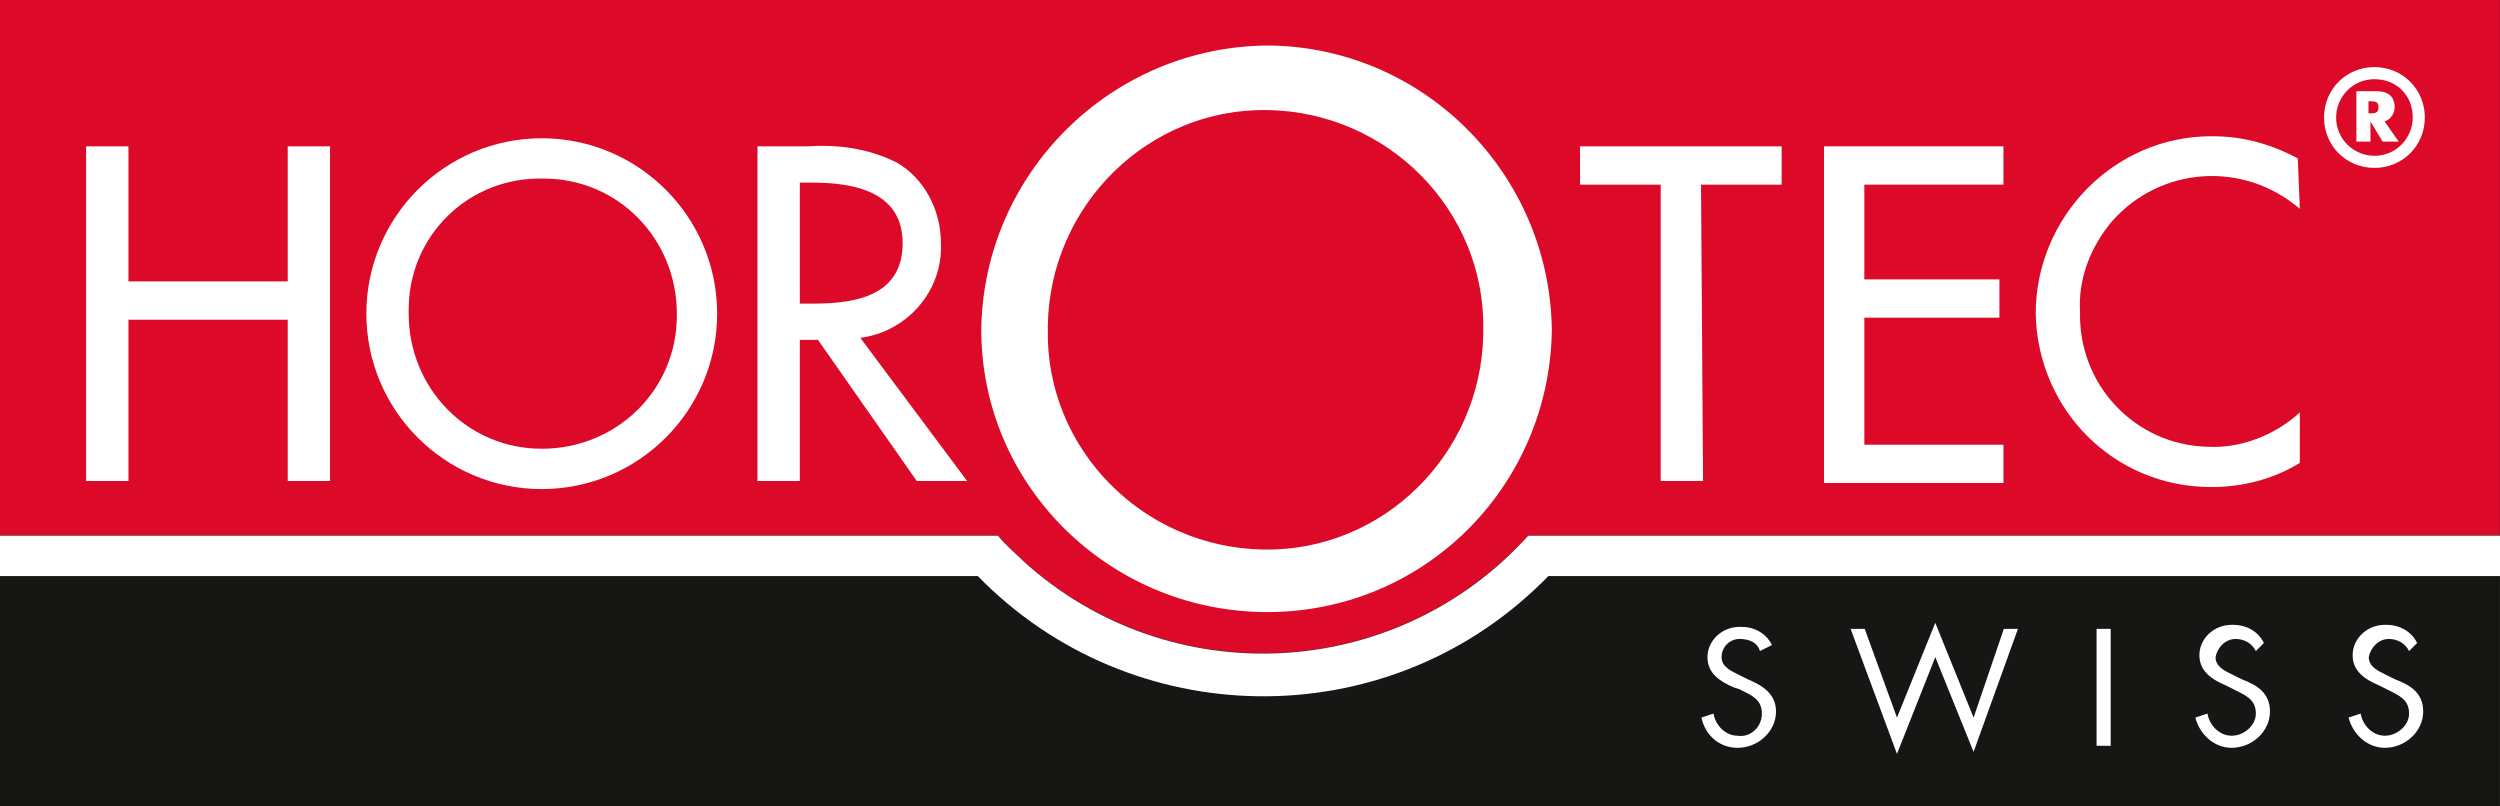 <?xml version="1.0" encoding="utf-8"?>
<!-- Generator: Adobe Illustrator 27.9.1, SVG Export Plug-In . SVG Version: 6.00 Build 0)  -->
<svg version="1.1" id="Calque_1" xmlns="http://www.w3.org/2000/svg" xmlns:xlink="http://www.w3.org/1999/xlink" x="0px" y="0px"
	 width="124px" height="40px" viewBox="0 0 124 40" style="enable-background:new 0 0 124 40;" xml:space="preserve">
<rect x="0" y="0" width="124" height="40" fill="#333333" stroke="none"/>
<style type="text/css">
	.st0{fill:#161615;}
	.st1{fill:#DC0928;}
	.st2{fill:none;}
	.st3{fill:#FFFFFF;}
</style>
<g id="LOGO" transform="translate(-48.21 -33.848)">
	<path id="Tracé_35" class="st0" d="M125,62.4c-7.6,7.8-20.2,8-28,0.3c-0.1-0.1-0.2-0.2-0.3-0.3H48.2v11.5h124V62.4H125z"/>
	<path id="Tracé_36" class="st1" d="M95,60.4h2.7c6.6,7.3,17.8,7.8,25,1.3c0.4-0.4,0.9-0.8,1.3-1.3h2.7l0,0h45.5V33.8h-124v26.6
		L95,60.4L95,60.4z"/>
	<g id="Groupe_8618" transform="translate(48.21 60.42)">
		<path id="Tracé_37" class="st2" d="M62.7,5.8c5,0,9.8-2.1,13.1-5.8H49.5C52.9,3.7,57.6,5.8,62.7,5.8z"/>
		<path id="Tracé_38" class="st3" d="M78.5,0L78.5,0l-2.7,0c-6.6,7.3-17.8,7.8-25,1.3c-0.4-0.4-0.9-0.8-1.3-1.3h-2.7l0,0H0v2h48.5
			c7.6,7.8,20.2,8,28,0.3c0.1-0.1,0.2-0.2,0.3-0.3H124l0-2H78.5z"/>
	</g>
	<g id="Groupe_8619" transform="translate(132.6 64.74)">
		<path id="Tracé_39" class="st3" d="M2.9,1.4C2.8,1,2.4,0.8,1.9,0.8C1.4,0.8,1,1.2,1,1.7c0,0,0,0,0,0c0,0.5,0.5,0.7,0.9,0.9
			l0.4,0.2C3,3.1,3.7,3.5,3.7,4.4c0,1-0.9,1.8-1.9,1.8C0.9,6.2,0.2,5.6,0,4.7l0.6-0.2c0.1,0.6,0.6,1.1,1.2,1.1C2.4,5.7,3,5.2,3,4.5
			c0-0.7-0.5-0.9-1.1-1.2L1.6,3.2C0.9,2.9,0.3,2.5,0.3,1.7c0-0.8,0.7-1.5,1.6-1.5c0,0,0,0,0.1,0c0.6,0,1.2,0.3,1.5,0.9L2.9,1.4z"/>
		<path id="Tracé_40" class="st3" d="M9.7,4.7L11.6,0l1.9,4.7L15,0.3h0.7l-2.2,6.1l-1.9-4.7L9.7,6.5L7.4,0.3h0.7L9.7,4.7z"/>
		<path id="Tracé_41" class="st3" d="M20.3,6.1h-0.7V0.3h0.7V6.1z"/>
		<path id="Tracé_42" class="st3" d="M27.5,1.4c-0.2-0.4-0.6-0.6-1-0.6c-0.5,0-0.9,0.4-1,0.9c0,0,0,0,0,0c0,0.5,0.5,0.7,0.9,0.9
			l0.4,0.2c0.8,0.3,1.4,0.7,1.4,1.6c0,1-0.9,1.8-1.9,1.8c-0.9,0-1.6-0.7-1.8-1.5l0.6-0.2c0.1,0.6,0.6,1.1,1.2,1.1
			c0.6,0,1.2-0.5,1.2-1.1c0-0.7-0.5-0.9-1.1-1.2l-0.4-0.2c-0.7-0.3-1.3-0.7-1.3-1.5c0-0.8,0.7-1.5,1.6-1.5c0,0,0,0,0.1,0
			c0.6,0,1.2,0.3,1.5,0.9L27.5,1.4z"/>
		<path id="Tracé_43" class="st3" d="M35.1,1.4c-0.2-0.4-0.6-0.6-1-0.6c-0.5,0-0.9,0.4-1,0.9c0,0,0,0,0,0c0,0.5,0.5,0.7,0.9,0.9
			l0.4,0.2c0.8,0.3,1.4,0.7,1.4,1.6c0,1-0.9,1.8-1.9,1.8c-0.9,0-1.6-0.7-1.8-1.5l0.6-0.2c0.1,0.6,0.6,1.1,1.2,1.1
			c0.6,0,1.2-0.5,1.2-1.1c0-0.7-0.5-0.9-1.1-1.2l-0.4-0.2c-0.7-0.3-1.3-0.7-1.3-1.5c0-0.8,0.7-1.5,1.6-1.5c0,0,0,0,0.1,0
			c0.6,0,1.2,0.3,1.5,0.9L35.1,1.4z"/>
	</g>
	<g id="Groupe_8620" transform="translate(52.481 36.106)">
		<path id="Tracé_44" class="st3" d="M10,11.7V5h2.1v16.6H10v-8H2.1v8H0V5h2.1v6.7H10z"/>
		<path id="Tracé_45" class="st3" d="M31.3,13.3c0,4.8-3.9,8.7-8.7,8.7c-4.8,0-8.7-3.9-8.7-8.7s3.9-8.7,8.7-8.7
			C27.4,4.6,31.3,8.5,31.3,13.3z M29.3,13.3c0-3.7-2.9-6.7-6.6-6.7C19,6.5,16,9.4,16,13.1c0,0.1,0,0.1,0,0.2c0,3.7,2.9,6.7,6.6,6.7
			c3.7,0,6.7-2.9,6.7-6.6C29.3,13.4,29.3,13.3,29.3,13.3z"/>
		<path id="Tracé_46" class="st3" d="M43.7,21.6h-2.5l-4.9-7h-0.9v7h-2.1V5h2.5c1.5-0.1,3,0.1,4.4,0.8c1.4,0.8,2.2,2.4,2.2,4
			c0.1,2.4-1.7,4.4-4,4.7L43.7,21.6z M35.4,12.8h0.7c2.1,0,4.4-0.4,4.4-3c0-2.6-2.5-3-4.5-3h-0.6V12.8z"/>
		<path id="Tracé_47" class="st3" d="M72.7,14.1c-0.1,7.8-6.4,14.1-14.3,14c-7.7-0.1-14-6.3-14-14C44.5,6.3,50.9,0,58.7,0
			C66.4,0.1,72.6,6.4,72.7,14.1z M69.3,14.1c0.1-5.9-4.7-10.8-10.7-10.9c-5.9-0.1-10.8,4.7-10.9,10.7c0,0.1,0,0.1,0,0.2
			c-0.1,5.9,4.7,10.8,10.7,10.9c5.9,0.1,10.8-4.7,10.9-10.7C69.3,14.2,69.3,14.1,69.3,14.1z"/>
		<path id="Tracé_48" class="st3" d="M80.2,21.6h-2.1V6.9h-4V5h10v1.9h-4L80.2,21.6z"/>
		<path id="Tracé_49" class="st3" d="M86.2,5h8.9v1.9h-6.9v4.7h6.7v1.9h-6.7v6.3h6.9v1.9h-8.9V5z"/>
		<path id="Tracé_50" class="st3" d="M109.8,8.1c-2.8-2.4-6.9-2.1-9.3,0.6c-1.1,1.3-1.7,2.9-1.6,4.5c-0.1,3.6,2.7,6.6,6.3,6.7
			c1.7,0.1,3.4-0.6,4.6-1.7v2.5c-1.3,0.8-2.8,1.2-4.4,1.2c-4.8,0-8.6-3.8-8.7-8.6c0,0,0,0,0,0c0-4.8,3.9-8.8,8.7-8.8
			c0,0,0.1,0,0.1,0c1.5,0,2.9,0.4,4.2,1.1L109.8,8.1z"/>
	</g>
	<g id="Groupe_8624" transform="translate(163.482 37.176)">
		<g id="Groupe_8622" transform="translate(0 0)">
			<g id="Groupe_8621">
				<path id="Tracé_51" class="st3" d="M2.5,5C1.1,5,0,3.9,0,2.5C0,1.1,1.1,0,2.5,0C3.9,0,5,1.1,5,2.5c0,0,0,0,0,0
					C5,3.9,3.9,5,2.5,5z M2.5,0.6c-1.1,0-1.9,0.9-1.9,1.9c0,1.1,0.9,1.9,1.9,1.9c1.1,0,1.9-0.9,1.9-1.9c0,0,0,0,0,0
					C4.4,1.4,3.6,0.6,2.5,0.6z"/>
			</g>
		</g>
		<g id="Groupe_8623" transform="translate(1.604 1.196)">
			<path id="Tracé_52" class="st3" d="M2.1,2.5H1.3l-0.6-1h0v1H0V0h1c0.5,0,0.9,0.2,0.9,0.8c0,0.3-0.2,0.6-0.5,0.7L2.1,2.5z
				 M0.6,1.1L0.6,1.1c0.3,0,0.5,0,0.5-0.3S0.9,0.5,0.7,0.5H0.6V1.1z"/>
		</g>
	</g>
</g>
</svg>
